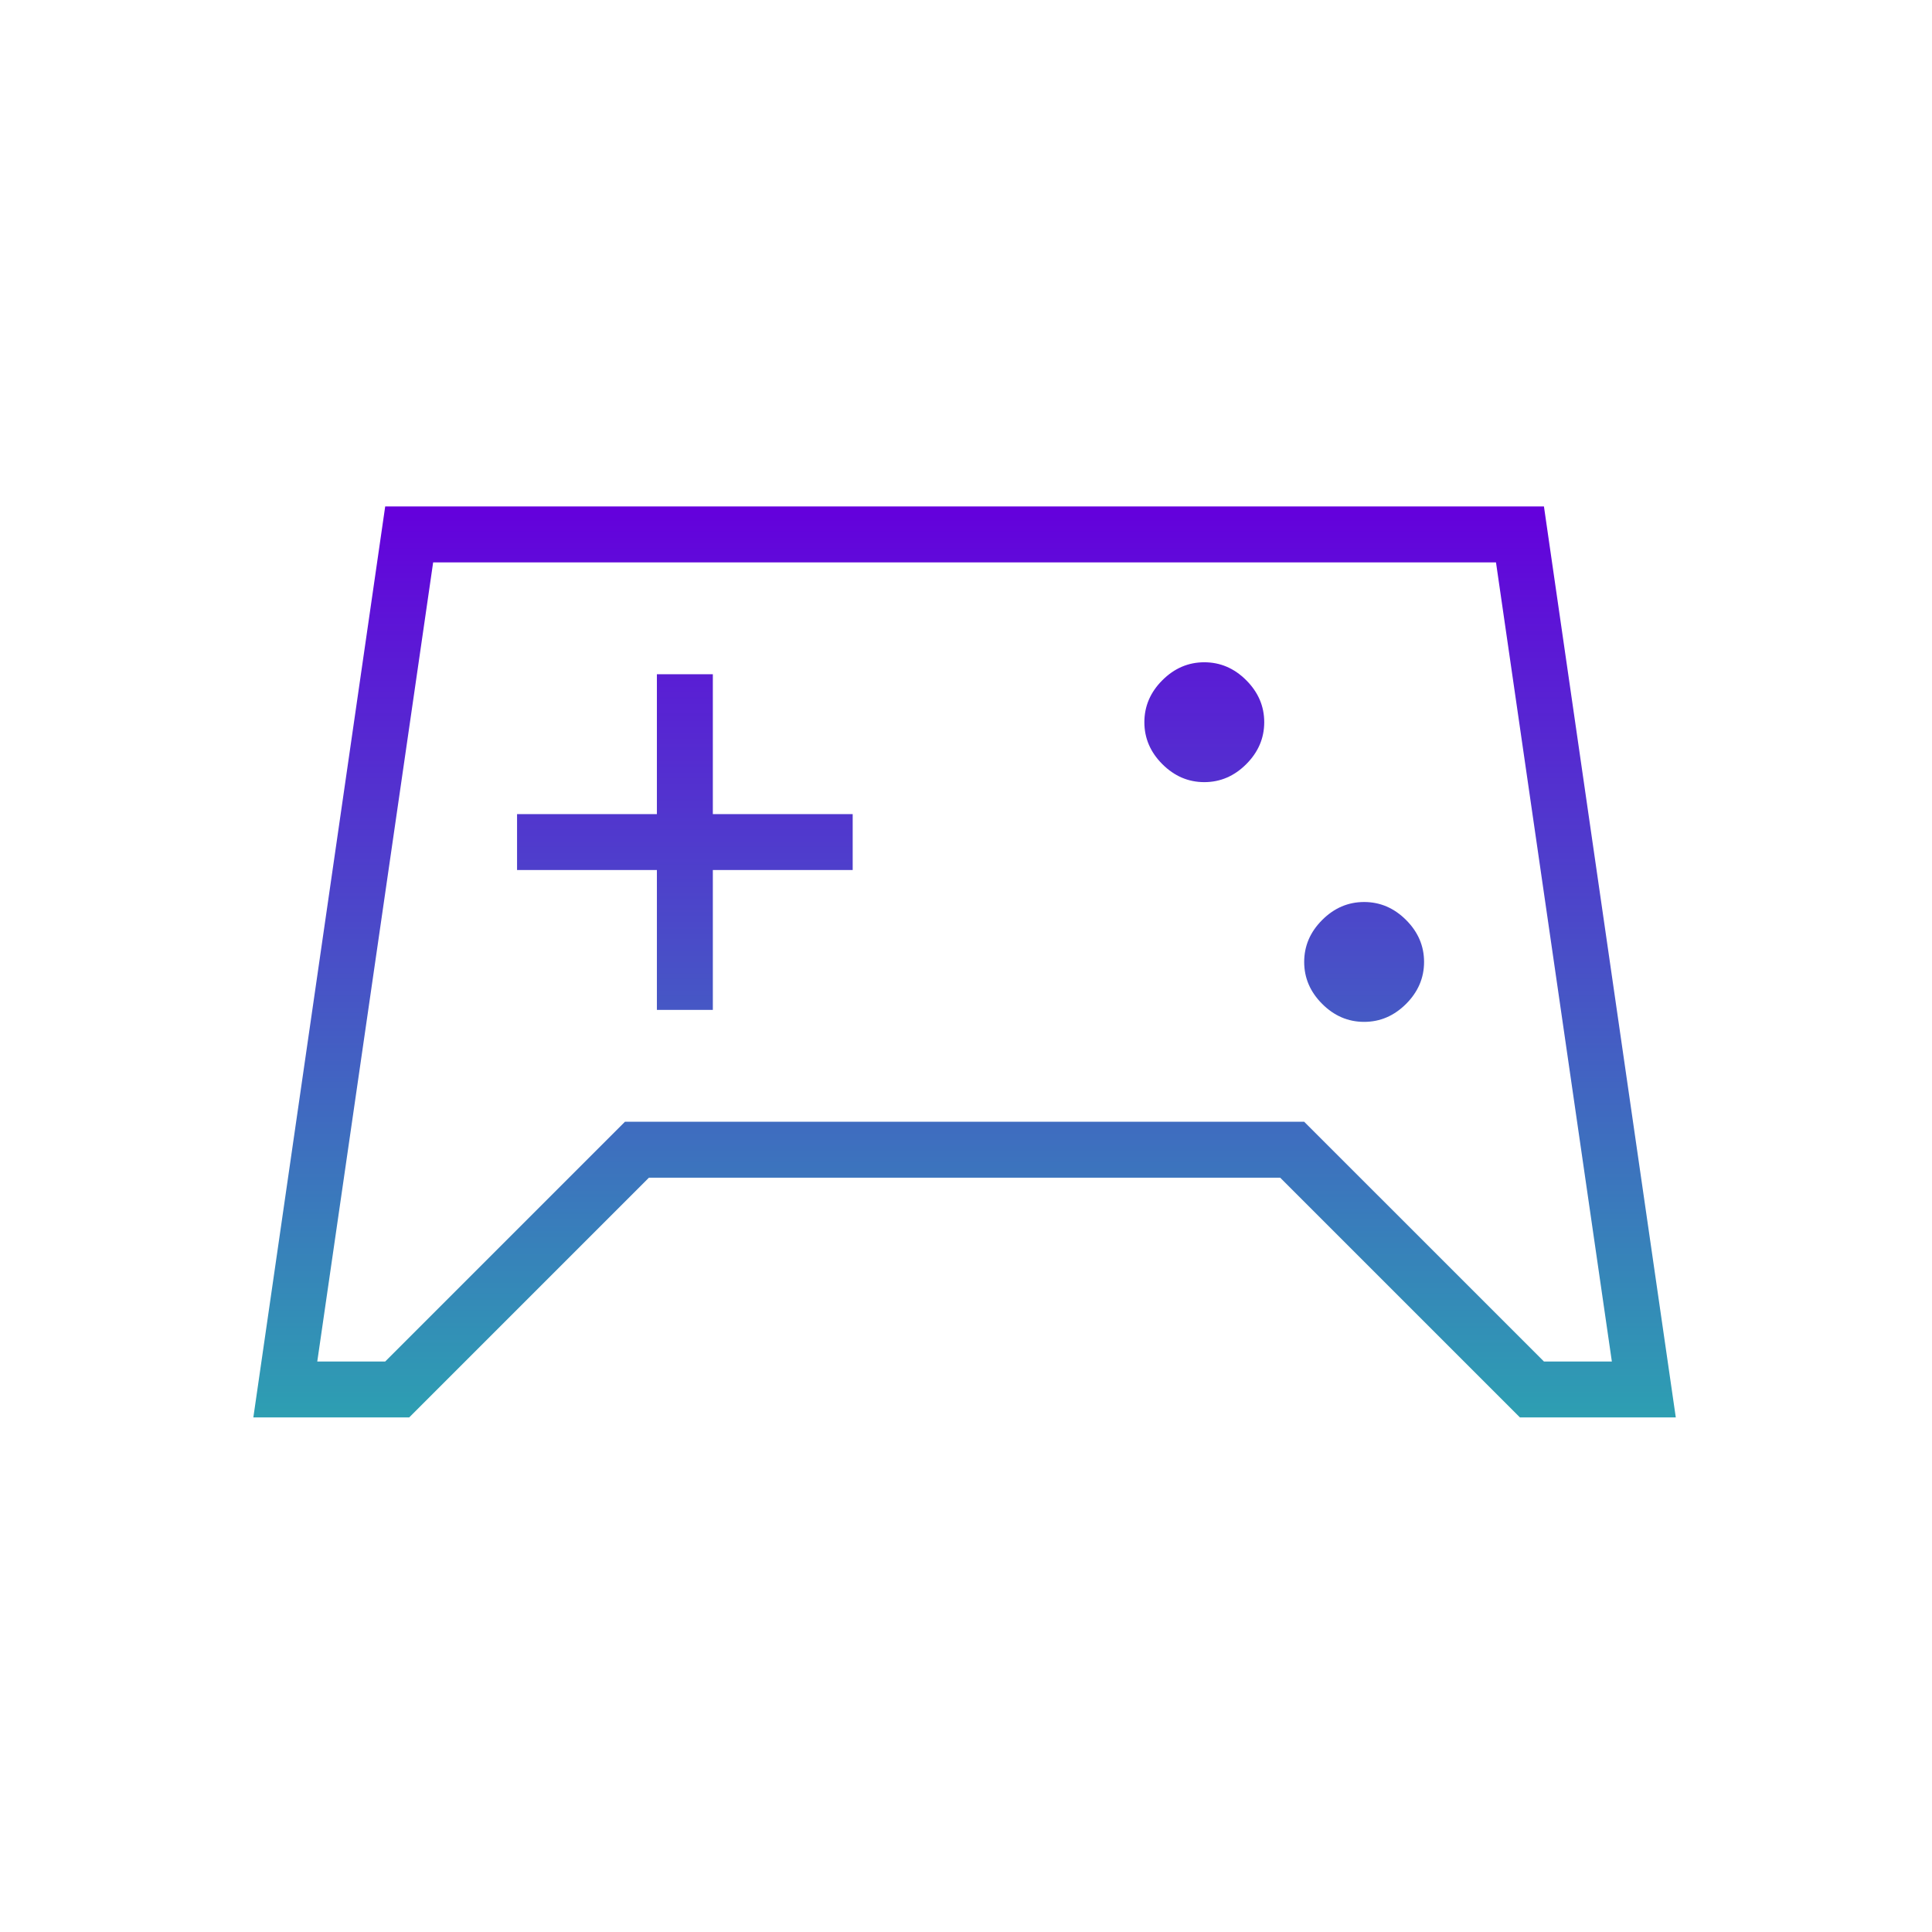 <svg width="137" height="137" viewBox="0 0 137 137" fill="none" xmlns="http://www.w3.org/2000/svg">
<mask id="mask0_9262_24075" style="mask-type:alpha" maskUnits="userSpaceOnUse" x="0" y="0" width="137" height="137">
<rect x="0.398" y="0.213" width="136" height="136" fill="#D9D9D9"/>
</mask>
<g mask="url(#mask0_9262_24075)">
<path d="M17.965 100.512L27.315 35.912H109.482L118.832 100.512H107.782L90.781 83.512H46.015L29.015 100.512H17.965ZM27.315 96.545L44.315 79.545H92.481L109.482 96.545H114.298L106.082 39.879H30.715L22.498 96.545H27.315ZM96.731 72.462C97.865 72.462 98.856 72.037 99.707 71.187C100.557 70.337 100.982 69.345 100.982 68.212C100.982 67.079 100.557 66.087 99.707 65.237C98.856 64.387 97.865 63.962 96.731 63.962C95.598 63.962 94.606 64.387 93.757 65.237C92.906 66.087 92.481 67.079 92.481 68.212C92.481 69.345 92.906 70.337 93.757 71.187C94.606 72.037 95.598 72.462 96.731 72.462ZM85.398 55.462C86.531 55.462 87.523 55.037 88.373 54.187C89.223 53.337 89.648 52.345 89.648 51.212C89.648 50.079 89.223 49.087 88.373 48.237C87.523 47.387 86.531 46.962 85.398 46.962C84.265 46.962 83.273 47.387 82.423 48.237C81.573 49.087 81.148 50.079 81.148 51.212C81.148 52.345 81.573 53.337 82.423 54.187C83.273 55.037 84.265 55.462 85.398 55.462ZM46.581 71.612H50.548V61.695H60.465V57.729H50.548V47.812H46.581V57.729H36.665V61.695H46.581V71.612Z" fill="url(#paint0_linear_9262_24075)"/>
</g>
<defs>
<linearGradient id="paint0_linear_9262_24075" x1="68.398" y1="35.912" x2="68.398" y2="100.512" gradientUnits="userSpaceOnUse">
<stop stop-color="#6400DC"/>
<stop offset="1" stop-color="#2D9FB2"/>
</linearGradient>
</defs>
</svg>
